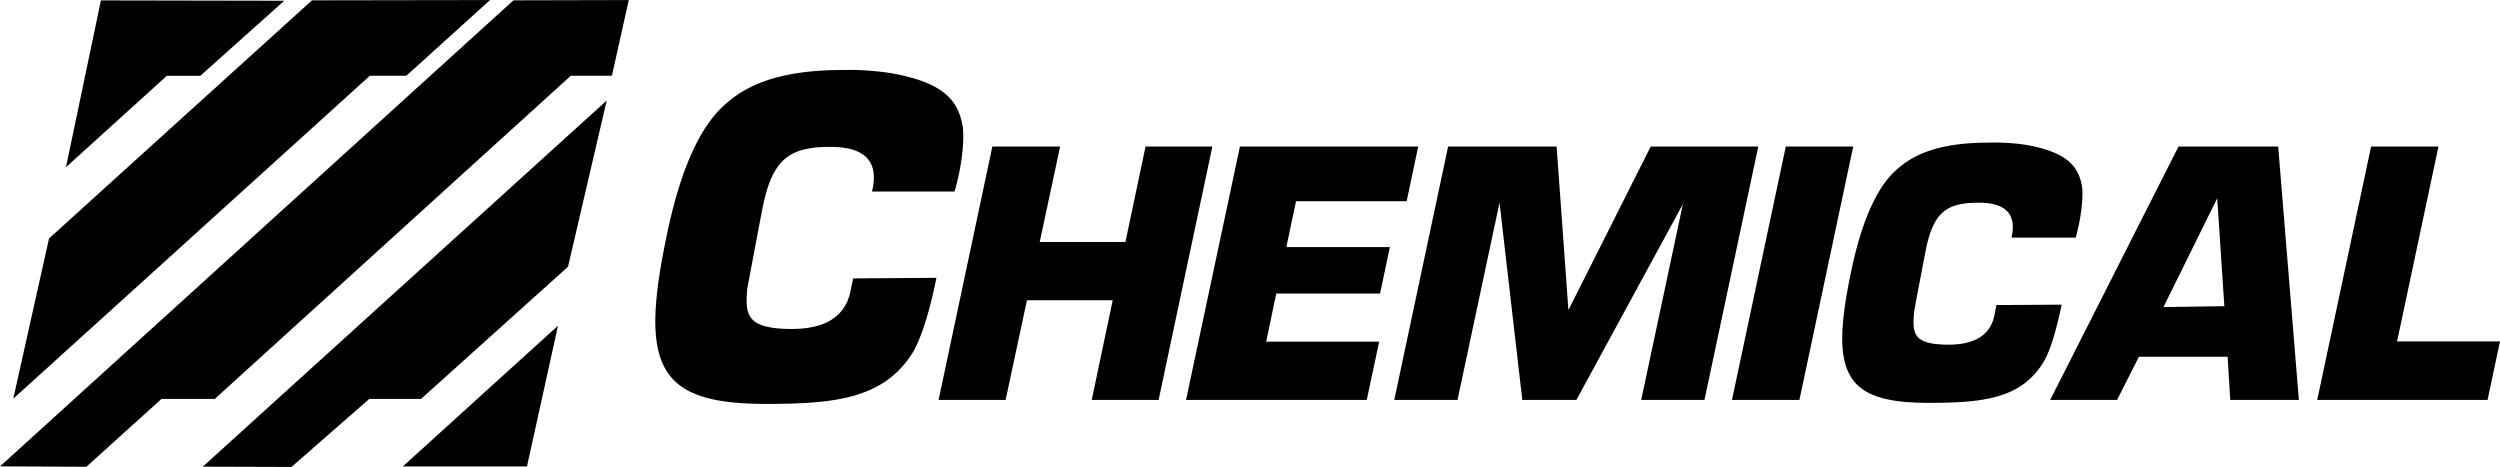 <svg xmlns="http://www.w3.org/2000/svg" width="2500" height="467" viewBox="0 0 35.998 6.723"><path d="M9.054 0L7.393.004 0 6.715l1.244.005 1.081-.976h.767L8.219 1.09h.592zM7.056 0L4.492.004.706 3.433.191 5.74l5.135-4.65h.525zM8.179 3.84l.557-2.393L2.92 6.719l1.277.004 1.12-.979h.745zM20.076 5.758h.911l.605-2.84.328 2.84h.779l1.533-2.819-.6 2.819h.911l.775-3.649h-1.549l-1.185 2.355-.17-2.355h-1.562zM12.284 4.008l-.034.166c-.055.311-.281.562-.847.562-.656 0-.673-.204-.644-.57 0-.009.213-1.137.226-1.197.14-.668.371-.855.971-.855.558 0 .693.264.6.643h1.188c.021-.067.038-.14.056-.213.085-.396.076-.655.06-.736-.064-.345-.247-.622-1.048-.758a3.927 3.927 0 0 0-.677-.043c-1.01 0-1.461.269-1.742.541-.208.2-.54.647-.783 1.797-.409 1.921-.157 2.47 1.414 2.47 1 0 1.707-.072 2.125-.749.054-.095.195-.373.335-1.066l-1.2.008zM13.515 5.758h.965l.307-1.435h1.235l-.302 1.435h.963l.774-3.649h-.962l-.29 1.375h-1.234l.294-1.375h-.976zM29.521 5.758l1.848-3.649h1.435l.298 3.649h-.988l-.038-.622h-1.277l-.315.622h-.963zm1.631-1.337l.877-.013-.103-1.554-.774 1.567zM28.746 4.392l-.025.132c-.043.243-.217.438-.66.438-.511 0-.523-.157-.502-.447 0-.038.171-.915.174-.933.111-.523.29-.664.758-.664.435 0 .541.204.473.503h.925c.017-.06.029-.115.042-.171.064-.311.06-.511.047-.575-.051-.268-.195-.485-.817-.592a3.152 3.152 0 0 0-.528-.03c-.787 0-1.137.209-1.358.422-.161.153-.421.502-.613 1.4-.319 1.499-.119 1.925 1.104 1.925.779 0 1.333-.056 1.656-.583.047-.072.153-.29.264-.831l-.94.006zM17.078 5.758h2.602l.179-.839h-1.627l.145-.693h1.495l.141-.669h-1.491l.14-.661h1.593l.166-.787h-2.567zM4.093.01L1.453.005.95 2.407l1.452-1.316h.482zM33.366 5.758h2.453l.179-.843h-1.482l.596-2.806h-.97zM7.588 6.716l.447-2.027L5.8 6.716zM24.939 5.758h.971l.775-3.649h-.971z"/></svg>